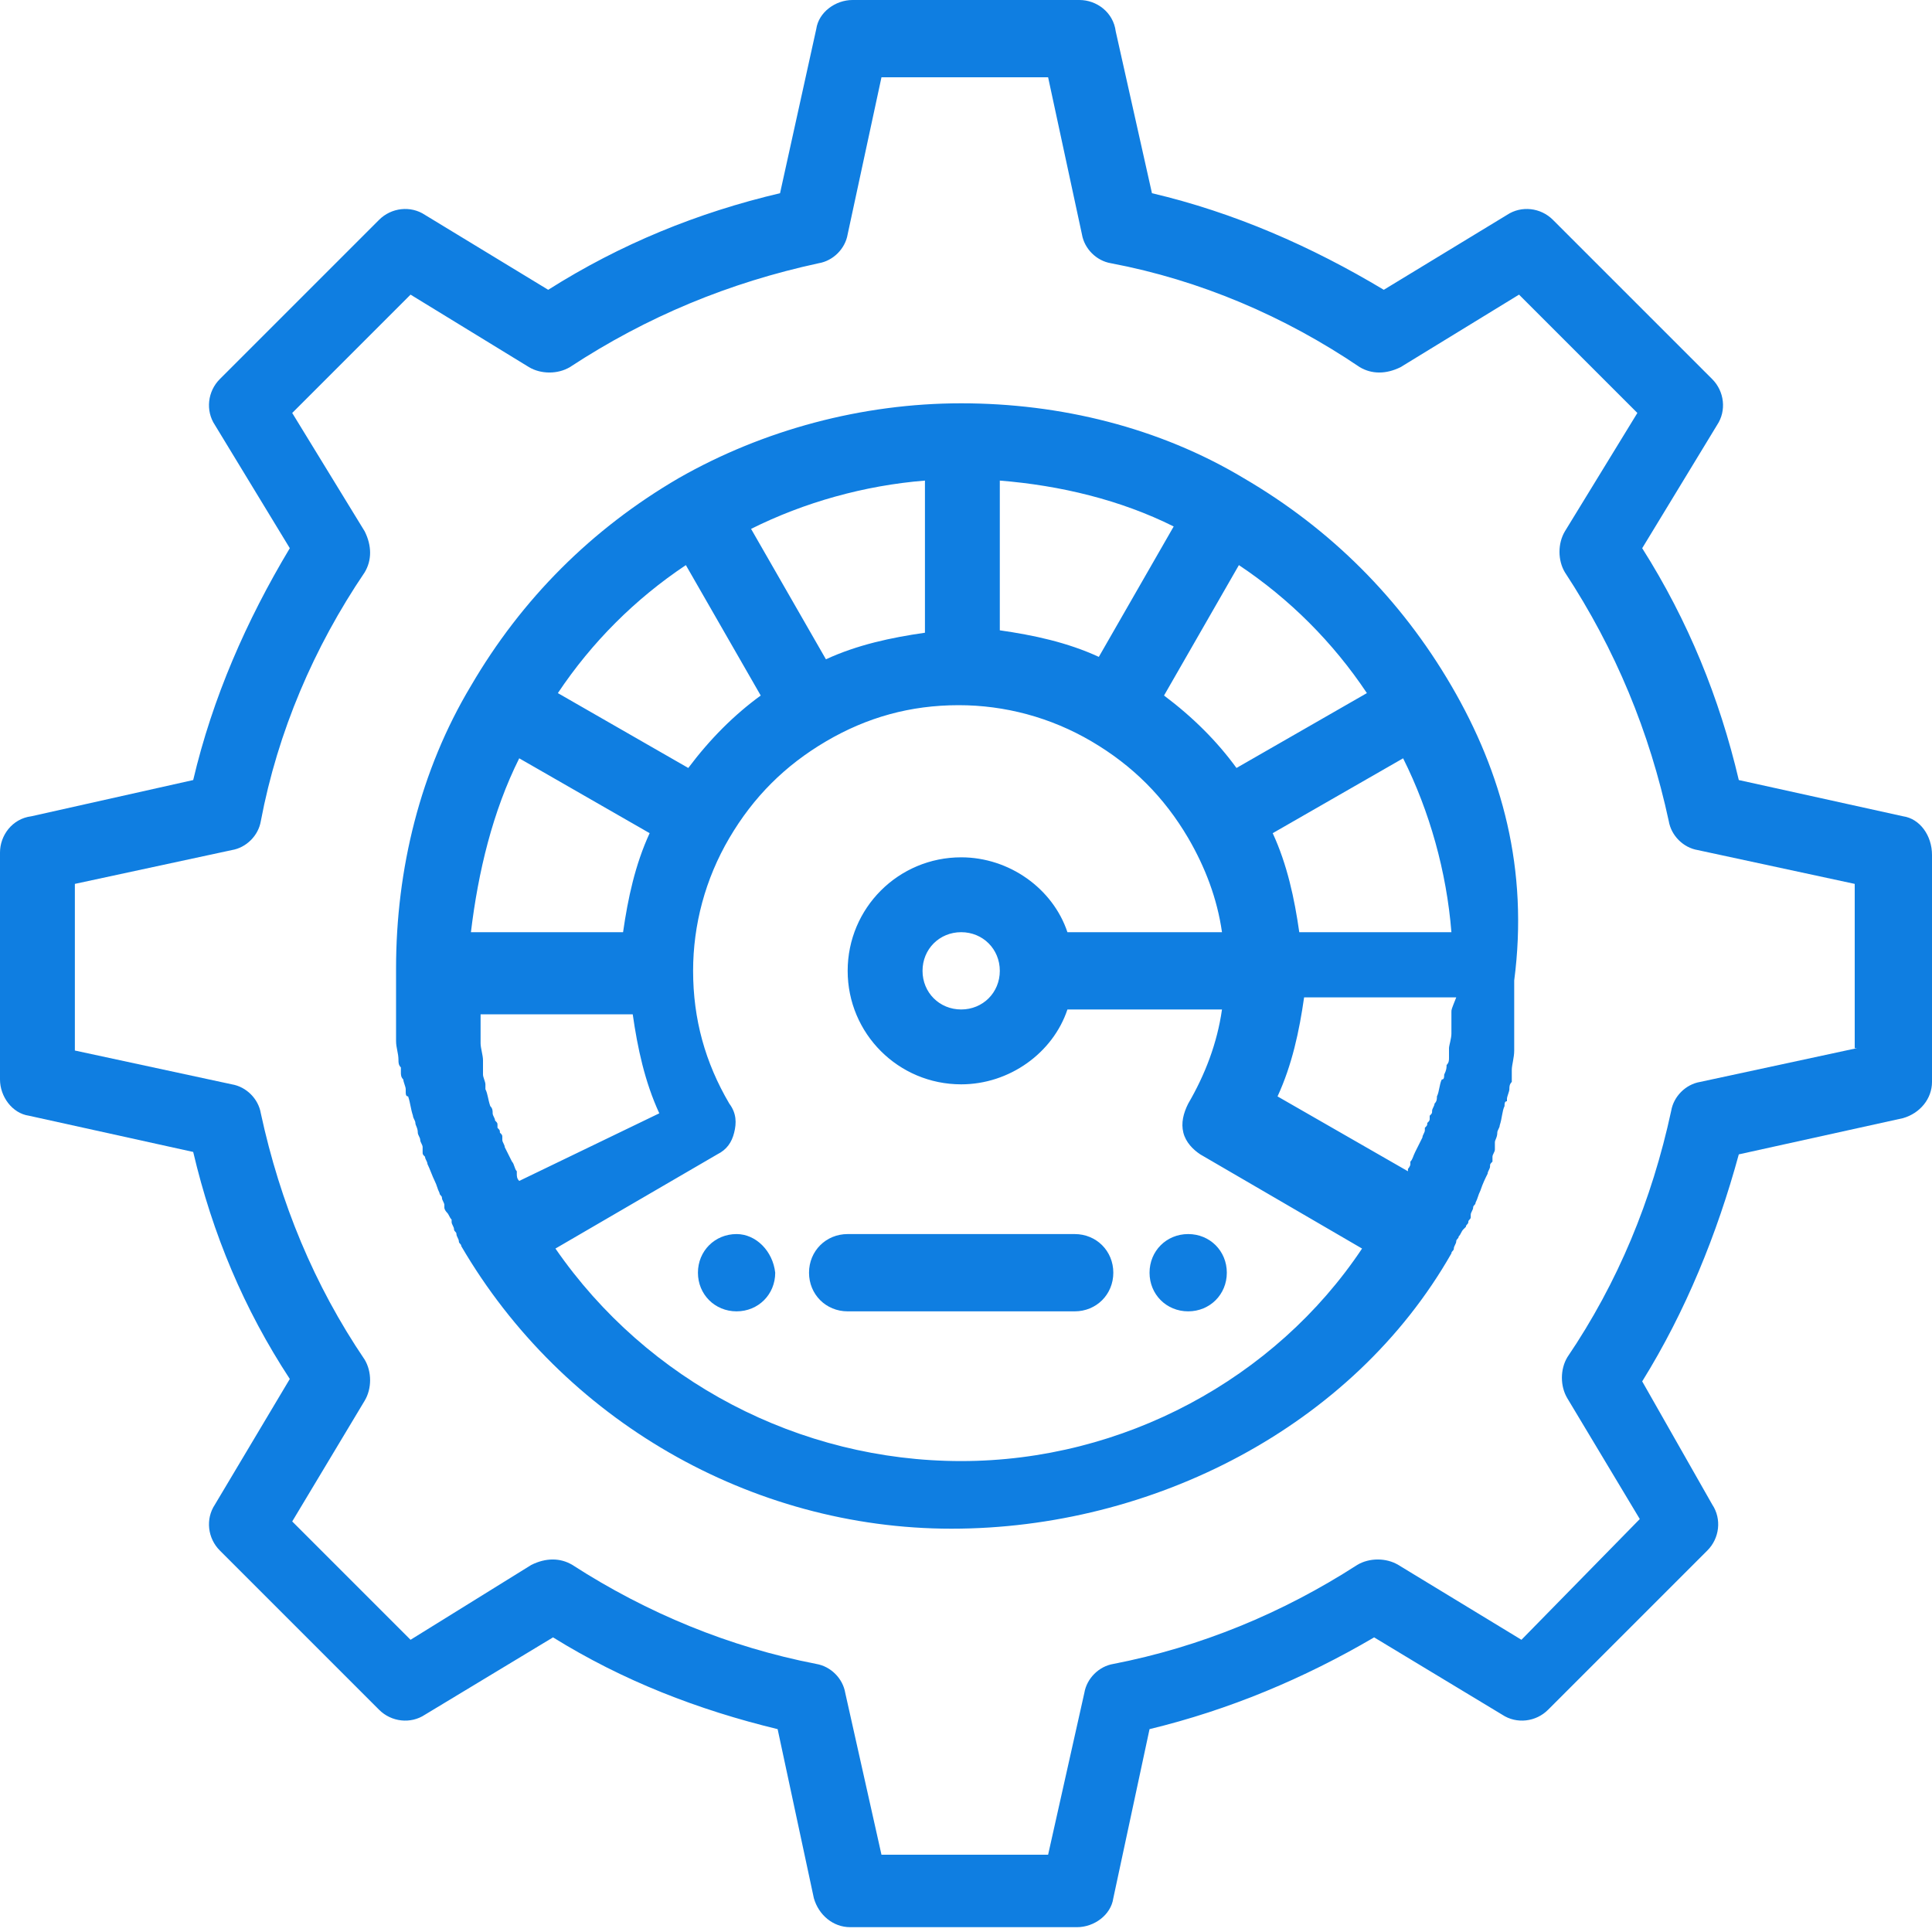 <?xml version="1.0" encoding="utf-8"?>
<!-- Generator: Adobe Illustrator 22.0.1, SVG Export Plug-In . SVG Version: 6.00 Build 0)  -->
<svg version="1.1" id="Capa_1" xmlns="http://www.w3.org/2000/svg" xmlns:xlink="http://www.w3.org/1999/xlink" x="0px" y="0px"
	 viewBox="0 0 80 80" style="enable-background:new 0 0 80 80;" xml:space="preserve">
<style type="text/css">
	.st0{fill:#0F7EE1;}
</style>
<g>
	<path class="st0" d="M49.2,51.1c-0.9,0-1.6,0.7-1.6,1.6c0,0.9,0.7,1.6,1.6,1.6c0.9,0,1.6-0.7,1.6-1.6
		C50.8,51.8,50.1,51.1,49.2,51.1L49.2,51.1z M49.2,51.1"/>
	<path class="st0" d="M30.5,51.1c-0.9,0-1.6,0.7-1.6,1.6c0,0.9,0.7,1.6,1.6,1.6c0.9,0,1.6-0.7,1.6-1.6C32,51.8,31.3,51.1,30.5,51.1
		L30.5,51.1z M30.5,51.1"/>
	<path class="st0" d="M78.8,33.8L72,32.3c-0.8-3.4-2.1-6.6-4-9.6l3.1-5.1c0.4-0.6,0.3-1.4-0.2-1.9l-6.6-6.6
		c-0.5-0.5-1.3-0.6-1.9-0.2l-5.1,3.1c-3-1.8-6.2-3.2-9.6-4l-1.5-6.7C46.1,0.5,45.4,0,44.7,0h-9.4c-0.7,0-1.4,0.5-1.5,1.2L32.3,8
		c-3.4,0.8-6.6,2.1-9.6,4l-5.1-3.1c-0.6-0.4-1.4-0.3-1.9,0.2l-6.6,6.6c-0.5,0.5-0.6,1.3-0.2,1.9l3.1,5.1c-1.8,3-3.2,6.2-4,9.6
		l-6.7,1.5C0.5,33.9,0,34.6,0,35.3v9.4c0,0.7,0.5,1.4,1.2,1.5L8,47.7c0.8,3.4,2.1,6.5,4,9.4l-3.1,5.2c-0.4,0.6-0.3,1.4,0.2,1.9
		l6.6,6.6c0.5,0.5,1.3,0.6,1.9,0.2l5.3-3.2c2.9,1.8,6,3,9.3,3.8l1.5,7c0.2,0.7,0.8,1.2,1.5,1.2h9.4c0.7,0,1.4-0.5,1.5-1.2l1.5-7
		c3.3-0.8,6.4-2.1,9.3-3.8l5.3,3.2c0.6,0.4,1.4,0.3,1.9-0.2l6.6-6.6c0.5-0.5,0.6-1.3,0.2-1.9L68,57.2c1.8-2.9,3.1-6.1,4-9.4l6.8-1.5
		c0.7-0.2,1.2-0.8,1.2-1.5v-9.4C80,34.6,79.5,33.9,78.8,33.8L78.8,33.8z M76.9,43.4l-6.5,1.4c-0.6,0.1-1.1,0.6-1.2,1.2
		c-0.8,3.7-2.2,7.1-4.3,10.2c-0.3,0.5-0.3,1.2,0,1.7l3,5L63,67.9l-5.1-3.1c-0.5-0.3-1.2-0.3-1.7,0c-3.1,2-6.5,3.4-10.1,4.1
		c-0.6,0.1-1.1,0.6-1.2,1.2l-1.5,6.7h-6.9l-1.5-6.7c-0.1-0.6-0.6-1.1-1.2-1.2c-3.6-0.7-7-2.1-10.1-4.1c-0.5-0.3-1.1-0.3-1.7,0
		L17,67.9L12.1,63l3-5c0.3-0.5,0.3-1.2,0-1.7c-2.1-3.1-3.5-6.5-4.3-10.2c-0.1-0.6-0.6-1.1-1.2-1.2l-6.5-1.4v-6.9l6.5-1.4
		c0.6-0.1,1.1-0.6,1.2-1.2c0.7-3.7,2.2-7.2,4.3-10.3c0.3-0.5,0.3-1.1,0-1.7l-3-4.9l4.9-4.9l4.9,3c0.5,0.3,1.2,0.3,1.7,0
		c3.2-2.1,6.6-3.5,10.3-4.3c0.6-0.1,1.1-0.6,1.2-1.2l1.4-6.5h6.9l1.4,6.5c0.1,0.6,0.6,1.1,1.2,1.2c3.7,0.7,7.2,2.2,10.3,4.3
		c0.5,0.3,1.1,0.3,1.7,0l4.9-3l4.9,4.9l-3,4.9c-0.3,0.5-0.3,1.2,0,1.7c2.1,3.2,3.5,6.6,4.3,10.3c0.1,0.6,0.6,1.1,1.2,1.2l6.5,1.4
		V43.4z M76.9,43.4"/>
	<path class="st0" d="M60.1,28.4C60.1,28.4,60.1,28.4,60.1,28.4C60.1,28.4,60.1,28.4,60.1,28.4c-2.1-3.6-5-6.5-8.6-8.6
		c-3.5-2.1-7.6-3.1-11.7-3.1s-8.2,1.1-11.7,3.1c-3.6,2.1-6.5,5-8.6,8.6c0,0,0,0,0,0l0,0c-2.1,3.5-3.1,7.6-3.1,11.7
		c0,0.1,0,0.2,0,0.4c0,0.2,0,0.3,0,0.5c0,0.1,0,0.2,0,0.3c0,0,0,0,0,0c0,0.1,0,0.3,0,0.4c0,0.1,0,0.3,0,0.4c0,0.1,0,0.2,0,0.3
		c0,0.1,0,0.3,0,0.4c0,0.1,0,0.2,0,0.3c0,0,0,0,0,0c0,0,0,0,0,0l0,0c0,0.3,0.1,0.5,0.1,0.8c0,0.1,0,0.2,0.1,0.3c0,0.1,0,0.1,0,0.2
		c0,0.1,0,0.2,0.1,0.3c0,0,0,0,0,0c0,0.1,0.1,0.3,0.1,0.4c0,0,0,0,0,0c0,0,0,0,0,0c0,0,0,0,0,0l0,0.1c0,0.1,0,0.2,0.1,0.2
		c0,0,0,0,0,0c0,0,0,0,0,0c0,0,0,0,0,0c0.1,0.3,0.1,0.5,0.2,0.8c0,0.1,0.1,0.2,0.1,0.3c0,0.1,0.1,0.2,0.1,0.4c0,0.1,0.1,0.2,0.1,0.3
		l0,0c0,0,0,0,0,0c0,0.1,0.1,0.2,0.1,0.3c0,0,0,0.1,0,0.1c0,0,0,0.1,0,0.1l0,0c0,0,0,0,0,0c0,0.1,0,0.1,0.1,0.2
		c0,0.1,0.1,0.2,0.1,0.3c0,0,0,0,0,0v0c0,0,0,0,0,0c0.1,0.2,0.2,0.5,0.3,0.7c0.1,0.2,0.1,0.3,0.2,0.5c0,0.1,0.1,0.1,0.1,0.2l0,0
		c0,0.1,0.1,0.2,0.1,0.3l0,0c0,0,0,0,0,0l0,0l0,0.1c0,0.1,0.1,0.2,0.1,0.2c0,0,0,0,0,0c0,0,0,0,0,0v0c0,0,0,0,0,0l0,0
		c0.1,0.1,0.1,0.2,0.2,0.3l0,0c0,0,0,0,0,0l0,0.1c0,0.1,0.1,0.2,0.1,0.3c0,0,0,0,0,0c0,0,0,0,0,0c0,0,0,0,0,0c0,0.1,0.1,0.1,0.1,0.2
		c0,0.1,0.1,0.2,0.1,0.3c0,0.1,0.1,0.1,0.1,0.2l0,0c0,0,0,0,0,0c4.2,7.2,12,11.7,20.3,11.7S56,59.1,60.1,51.9c0,0,0,0,0,0l0,0
		c0-0.1,0.1-0.1,0.1-0.2c0-0.1,0.1-0.2,0.1-0.3c0-0.1,0.1-0.1,0.1-0.2c0,0,0,0,0,0l0,0c0.1-0.1,0.1-0.2,0.2-0.3l0,0c0,0,0,0,0,0
		l0.1-0.1c0-0.1,0.1-0.1,0.1-0.2c0,0,0,0,0,0c0,0,0,0,0,0c0-0.1,0.1-0.1,0.1-0.2l0-0.1c0,0,0,0,0,0c0,0,0,0,0,0l0,0
		c0-0.1,0.1-0.2,0.1-0.3c0,0,0,0,0,0c0-0.1,0.1-0.1,0.1-0.2c0.1-0.2,0.1-0.3,0.2-0.5c0,0,0,0,0,0c0,0,0,0,0,0
		c0.1-0.3,0.2-0.5,0.3-0.7c0-0.1,0.1-0.2,0.1-0.3c0-0.1,0-0.1,0.1-0.2l0,0l0,0c0,0,0-0.1,0-0.1c0,0,0-0.1,0-0.1
		c0-0.1,0.1-0.2,0.1-0.3c0,0,0,0,0,0v0l0-0.1c0,0,0-0.1,0-0.1c0,0,0-0.1,0-0.1c0-0.1,0.1-0.2,0.1-0.4c0-0.1,0.1-0.2,0.1-0.3
		c0,0,0,0,0,0c0,0,0,0,0,0c0.1-0.3,0.1-0.6,0.2-0.8v0c0,0,0,0,0,0c0,0,0,0,0,0c0-0.1,0-0.2,0.1-0.2l0-0.1c0,0,0,0,0,0c0,0,0,0,0,0v0
		c0-0.1,0.1-0.3,0.1-0.4c0-0.1,0-0.2,0.1-0.3c0-0.1,0-0.1,0-0.2c0-0.1,0-0.1,0-0.2l0-0.1c0-0.2,0.1-0.5,0.1-0.8c0-0.1,0-0.2,0-0.3
		c0-0.1,0-0.3,0-0.4l0,0v0c0-0.1,0-0.2,0-0.3v0v0l0,0c0-0.1,0-0.3,0-0.4c0-0.1,0-0.2,0-0.2c0,0,0-0.1,0-0.1v0c0,0,0,0,0,0
		c0-0.1,0-0.2,0-0.3c0-0.2,0-0.3,0-0.5c0-0.1,0-0.2,0-0.4C63.3,36,62.2,32,60.1,28.4L60.1,28.4z M60.1,38.6h-6.3
		c-0.2-1.4-0.5-2.8-1.1-4.1l5.4-3.1C59.2,33.6,59.9,36.1,60.1,38.6L60.1,38.6z M56.6,28.7l-5.4,3.1c-0.8-1.1-1.8-2.1-3-3l3.1-5.4
		C53.4,24.8,55.2,26.6,56.6,28.7L56.6,28.7z M41.4,19.9c2.5,0.2,5,0.8,7.2,1.9l-3.1,5.4c-1.3-0.6-2.7-0.9-4.1-1.1V19.9z M38.3,19.9
		v6.3c-1.4,0.2-2.8,0.5-4.1,1.1l-3.1-5.4C33.3,20.8,35.8,20.1,38.3,19.9L38.3,19.9z M28.4,23.4l3.1,5.4c-1.1,0.8-2.1,1.8-3,3
		l-5.4-3.1C24.5,26.6,26.3,24.8,28.4,23.4L28.4,23.4z M21.5,31.4l5.4,3.1c-0.6,1.3-0.9,2.7-1.1,4.1h-6.3
		C19.8,36.1,20.4,33.6,21.5,31.4L21.5,31.4z M21.5,48.9L21.5,48.9c-0.1-0.1-0.1-0.2-0.1-0.3c0,0,0,0,0,0c0,0,0,0,0,0l0,0
		c0,0,0,0,0,0c0,0,0-0.1,0-0.1c-0.1-0.1-0.1-0.3-0.2-0.4c-0.1-0.2-0.2-0.4-0.3-0.6c0-0.1-0.1-0.2-0.1-0.3c0,0,0,0,0,0
		c0,0,0-0.1,0-0.1c0,0,0,0,0,0c0,0,0,0,0,0l0,0c0-0.1,0-0.1-0.1-0.2c0,0,0,0,0,0c0-0.1,0-0.1-0.1-0.2l0-0.1c0-0.1,0-0.1-0.1-0.2
		c0-0.1-0.1-0.2-0.1-0.3c0,0,0,0,0,0c0,0,0,0,0,0c0-0.1,0-0.2-0.1-0.3l0,0c0,0,0,0,0,0c-0.1-0.3-0.1-0.5-0.2-0.7c0,0,0,0,0,0
		c0,0,0,0,0,0c0-0.1,0-0.1,0-0.2l0,0c0-0.1-0.1-0.3-0.1-0.4c0-0.1,0-0.2,0-0.3c0,0,0,0,0,0c0,0,0-0.1,0-0.1c0,0,0,0,0,0
		c0-0.1,0-0.1,0-0.2c0-0.2-0.1-0.5-0.1-0.7c0-0.1,0-0.2,0-0.3c0-0.1,0-0.2,0-0.4c0-0.1,0-0.2,0-0.3c0-0.1,0-0.1,0-0.2h6.3
		c0.2,1.4,0.5,2.8,1.1,4.1L21.5,48.9L21.5,48.9z M39.8,60.5c-6.7,0-13-3.3-16.8-8.8l6.7-3.9c0.4-0.2,0.6-0.5,0.7-0.9
		c0.1-0.4,0.1-0.8-0.2-1.2c-1-1.7-1.5-3.5-1.5-5.5c0-1.9,0.5-3.8,1.5-5.5c1-1.7,2.3-3,4-4c1.7-1,3.5-1.5,5.5-1.5
		c1.9,0,3.8,0.5,5.5,1.5c1.7,1,3,2.3,4,4c0.7,1.2,1.2,2.5,1.4,3.9h-6.4c-0.6-1.8-2.4-3.1-4.4-3.1c-2.6,0-4.7,2.1-4.7,4.7
		c0,2.6,2.1,4.7,4.7,4.7c2,0,3.8-1.3,4.4-3.1h6.4c-0.2,1.4-0.7,2.7-1.4,3.9c-0.2,0.4-0.3,0.8-0.2,1.2c0.1,0.4,0.4,0.7,0.7,0.9
		l6.7,3.9C52.8,57.1,46.5,60.5,39.8,60.5L39.8,60.5z M41.4,40.2c0,0.9-0.7,1.6-1.6,1.6c-0.9,0-1.6-0.7-1.6-1.6
		c0-0.9,0.7-1.6,1.6-1.6C40.7,38.6,41.4,39.3,41.4,40.2L41.4,40.2z M60.1,41.9L60.1,41.9c0,0.1,0,0.2,0,0.3c0,0,0,0,0,0
		c0,0.1,0,0.2,0,0.3c0,0.1,0,0.2,0,0.3v0c0,0.2-0.1,0.5-0.1,0.6l0,0.1c0,0,0,0,0,0.1c0,0,0,0.1,0,0.1c0,0,0,0,0,0c0,0,0,0.1,0,0.1
		c0,0,0,0,0,0c0,0.1,0,0.2-0.1,0.3c0,0.1,0,0.2-0.1,0.4l0,0c0,0.1,0,0.2-0.1,0.2c0,0,0,0,0,0c-0.1,0.2-0.1,0.5-0.2,0.7
		c0,0.1,0,0.2-0.1,0.3c0,0.1-0.1,0.2-0.1,0.3c0,0.1,0,0.1-0.1,0.2l0,0.1c0,0.1,0,0.1-0.1,0.2c0,0,0,0,0,0c0,0.1,0,0.1-0.1,0.2l0,0
		c0,0,0,0,0,0c0,0,0,0,0,0c0,0,0,0.1,0,0.1c0,0,0,0,0,0c0,0.1-0.1,0.2-0.1,0.3c-0.1,0.2-0.2,0.4-0.3,0.6c-0.1,0.2-0.1,0.3-0.2,0.4
		c0,0,0,0.1,0,0.1c0,0,0,0,0,0c0,0,0,0,0,0l0,0c0,0,0,0,0,0c0,0.1-0.1,0.2-0.1,0.2l0,0l0,0.1l-5.4-3.1c0.6-1.3,0.9-2.7,1.1-4.1h6.3
		C60.1,41.8,60.1,41.8,60.1,41.9L60.1,41.9z M60.1,41.9"/>
	<path class="st0" d="M44.5,51.1h-9.4c-0.9,0-1.6,0.7-1.6,1.6c0,0.9,0.7,1.6,1.6,1.6h9.4c0.9,0,1.6-0.7,1.6-1.6
		C46.1,51.8,45.4,51.1,44.5,51.1L44.5,51.1z M44.5,51.1"/>
</g>
</svg>
